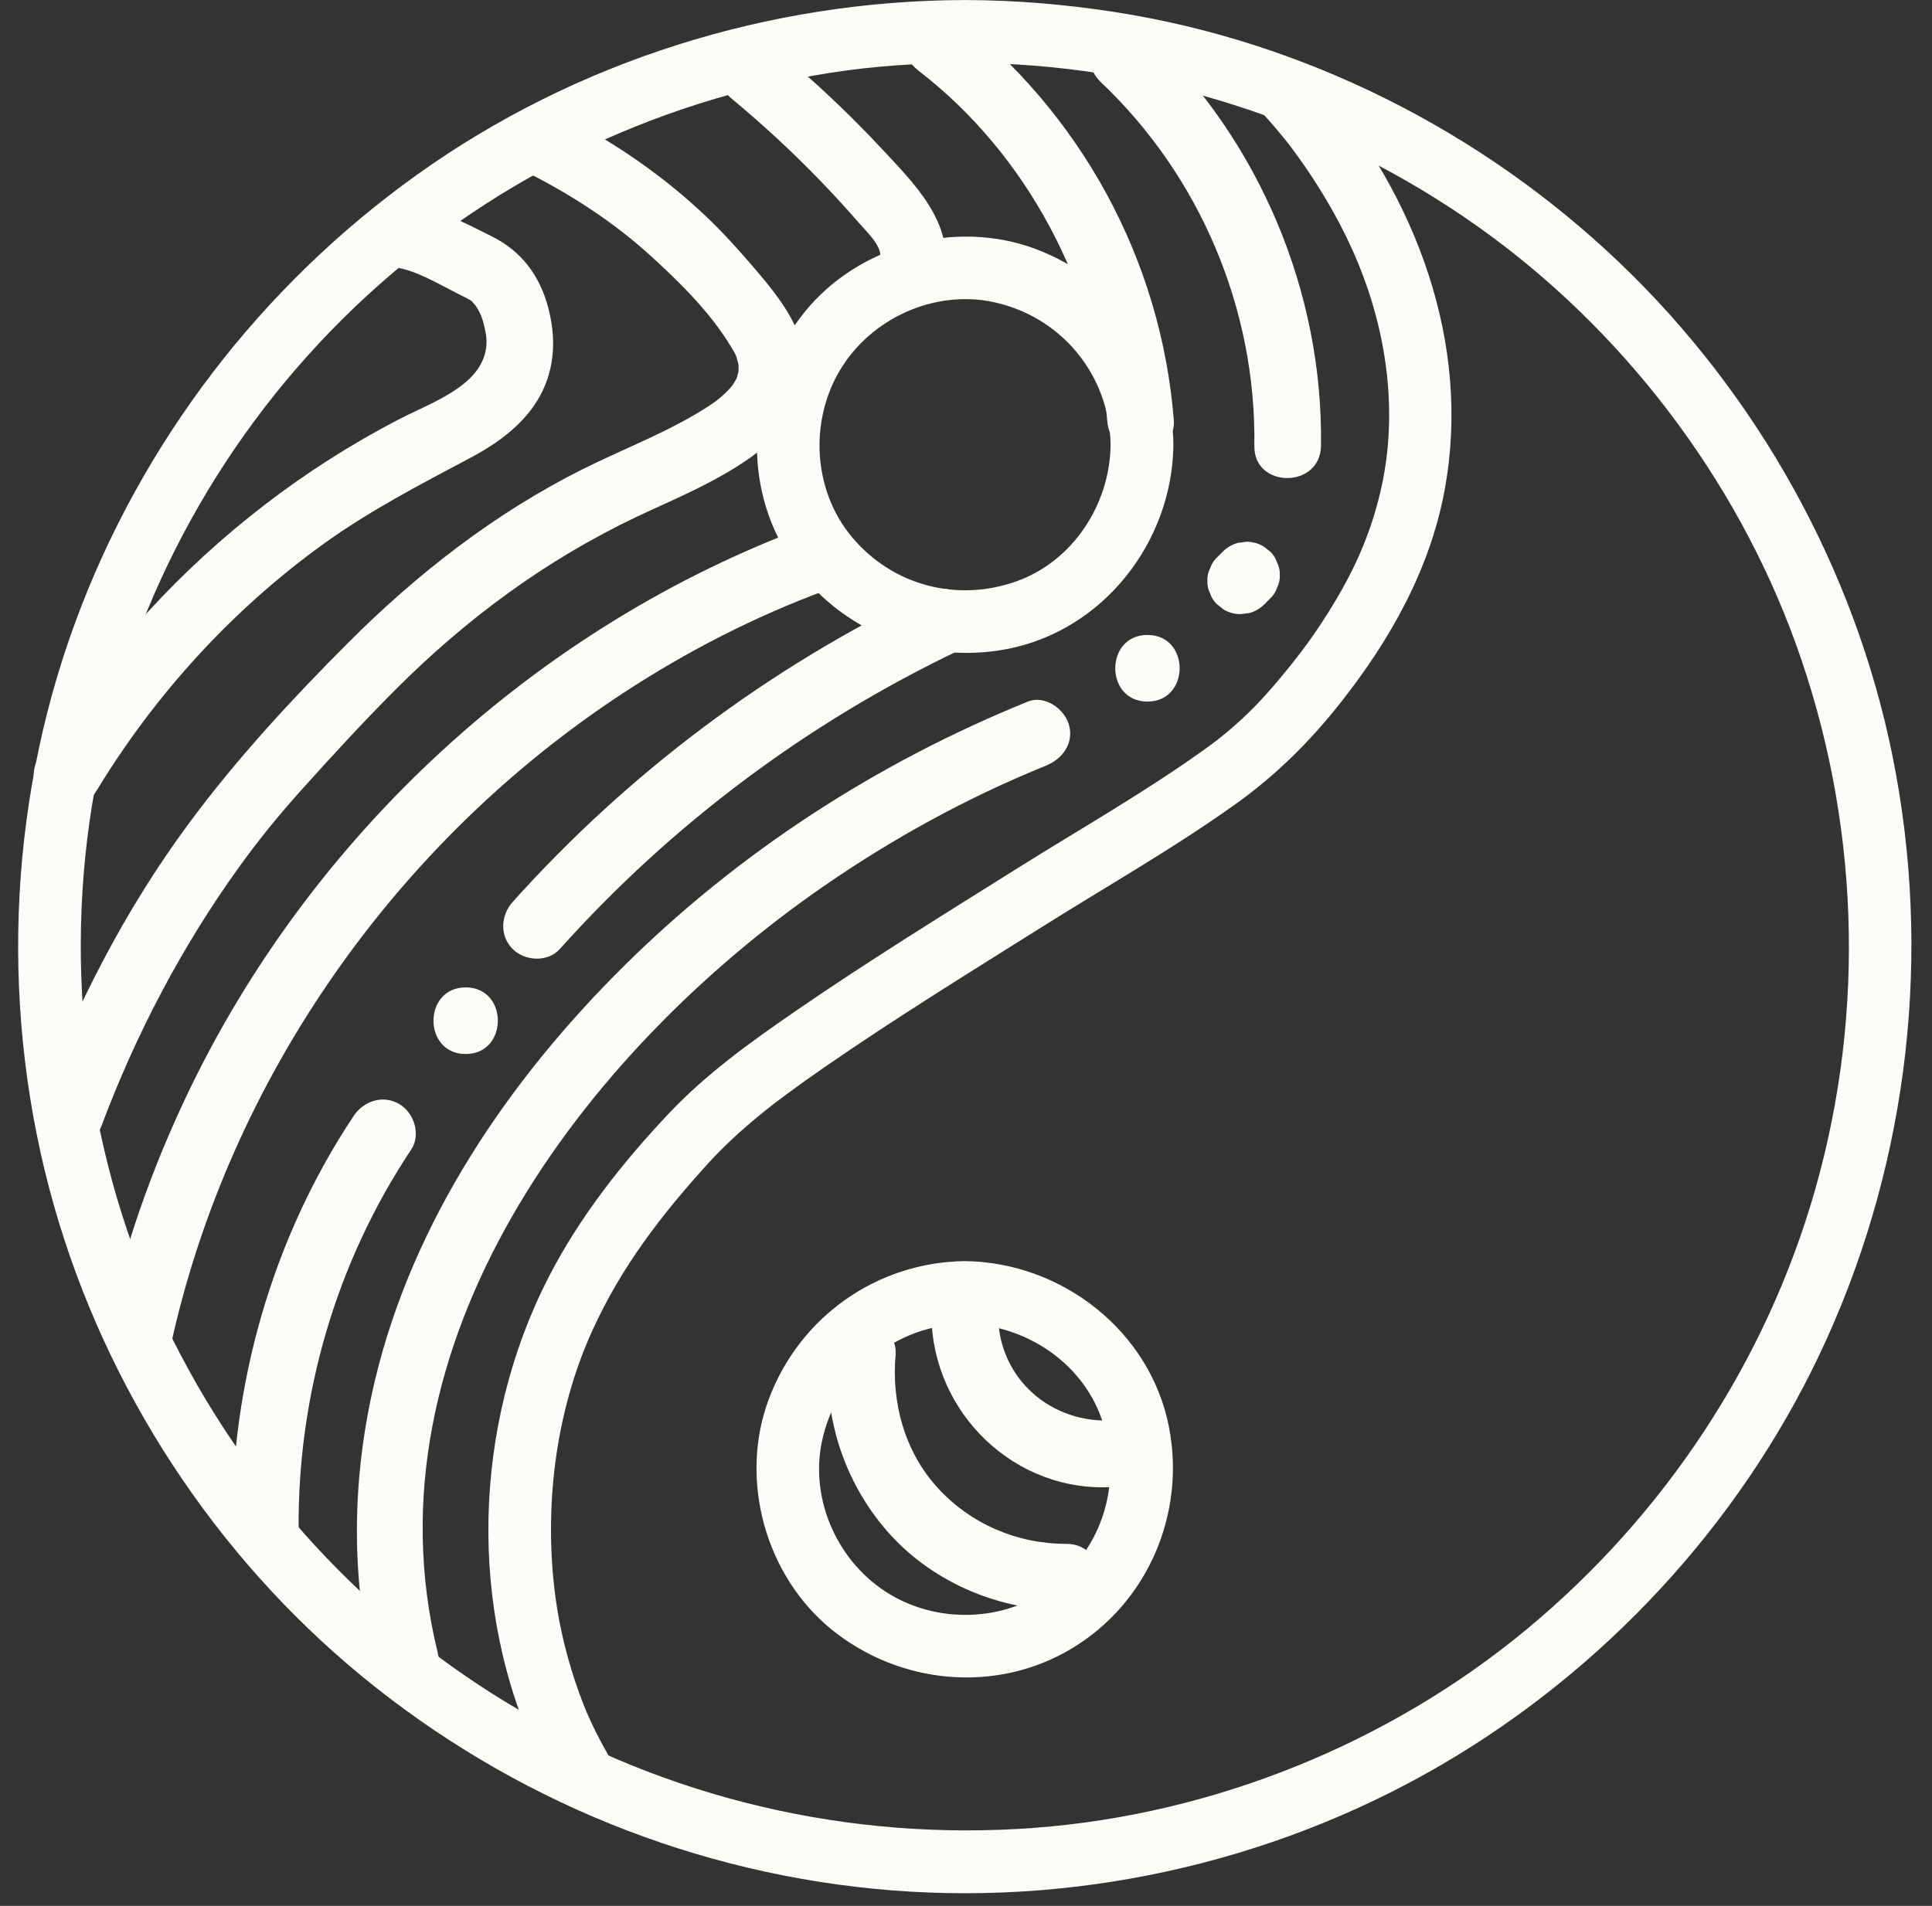 <?xml version="1.0" encoding="UTF-8" standalone="no"?><svg xmlns="http://www.w3.org/2000/svg" xmlns:xlink="http://www.w3.org/1999/xlink" fill="#000000" height="654.3" preserveAspectRatio="xMidYMid meet" version="1" viewBox="-2.7 3.1 663.1 654.3" width="663.1" zoomAndPan="magnify"><rect x="-2.7" y="3.1" width="663.1" height="654.3" fill="#333333" stroke="none"/><g fill="#fcfdf9" id="change1_1"><path d="M 378.477 155.867 C 378.246 176.238 365.547 195.758 346.203 202.66 C 325.766 209.961 303.59 204.129 289.633 187.395 C 276.414 171.547 274.996 147.84 285.66 130.078 C 296.242 112.449 317.738 102.605 337.867 106.727 C 361.516 111.566 378.207 131.949 378.477 155.867 C 378.633 169.727 400.188 169.766 400.031 155.867 C 399.691 125.621 380.852 99.043 352.555 88.508 C 325.055 78.266 292.047 87.34 273.566 110.094 C 254.656 133.375 251.43 166.555 267.047 192.535 C 282.707 218.59 313.258 231.648 342.938 225.918 C 376.055 219.527 399.66 189.098 400.031 155.867 C 400.188 141.992 378.633 141.98 378.477 155.867" fill="inherit"/><path d="M 328.488 436.055 C 298.246 436.395 271.664 455.238 261.129 483.531 C 250.887 511.035 259.961 544.043 282.715 562.52 C 305.996 581.43 339.18 584.656 365.156 569.039 C 391.211 553.379 404.27 522.828 398.539 493.148 C 392.148 460.031 361.719 436.43 328.488 436.055 C 314.613 435.898 314.602 457.453 328.488 457.609 C 348.859 457.84 368.379 470.539 375.285 489.883 C 382.582 510.32 376.75 532.496 360.02 546.453 C 344.168 559.672 320.461 561.09 302.699 550.426 C 285.07 539.848 275.23 518.352 279.348 498.219 C 284.188 474.57 304.574 457.879 328.488 457.609 C 342.348 457.453 342.387 435.898 328.488 436.055" fill="inherit"/><path d="M 328.488 3.113 C 261.387 3.262 194.863 24.074 140.246 63.211 C 86.805 101.5 45.77 155.102 23.09 216.844 C -0.309 280.551 -2.707 351.824 15.844 417.074 C 33.715 479.906 70.98 537.027 121.449 578.527 C 173.125 621.016 236.621 646.789 303.34 652.074 C 370.684 657.406 439.312 641.117 497.027 606 C 552.383 572.316 597.531 521.91 624.246 462.816 C 652.512 400.285 660.441 330.023 646.863 262.734 C 633.887 198.426 600.543 138.566 553.137 93.273 C 505.723 47.969 444.633 17.234 379.754 7.203 C 362.773 4.578 345.672 3.152 328.488 3.113 C 314.617 3.086 314.598 24.641 328.488 24.672 C 391.641 24.809 453.137 44.379 504.781 81.062 C 554.059 116.059 592.941 166.98 613.555 223.824 C 635.371 283.984 637.812 349.906 620.344 411.344 C 603.543 470.426 568.688 523.148 521.293 562.449 C 473.945 601.711 413.602 626.027 352.25 630.625 C 288.934 635.371 225.641 620.574 171.391 587.73 C 119.105 556.074 77.383 508.906 51.891 453.141 C 25.73 395.918 18.449 329.457 31.031 267.801 C 43.445 206.973 74.262 151.336 119.078 108.516 C 163.789 65.793 220.957 37.715 282.277 28.098 C 297.141 25.766 313.016 24.703 328.488 24.672 C 342.355 24.641 342.383 3.086 328.488 3.113" fill="inherit"/><path d="M 430.914 42.297 C 432.469 44 433.992 45.734 435.48 47.496 C 436.434 48.629 437.371 49.77 438.297 50.918 C 438.859 51.617 439.414 52.324 439.969 53.031 C 440.902 54.223 438.848 51.551 439.789 52.805 C 440.133 53.262 440.48 53.719 440.824 54.18 C 446.852 62.254 452.277 70.781 456.984 79.691 C 469.223 102.852 475.934 129.289 473.637 156.004 C 472.398 170.34 468.242 184.68 461.996 197.629 C 456.988 208.012 449.715 219.289 443.395 227.531 C 439.32 232.848 433.262 240.254 427.77 245.84 C 425.051 248.602 422.207 251.242 419.25 253.75 C 417.785 254.992 416.289 256.199 414.781 257.387 C 413.832 258.137 415.211 257.059 415.289 256.996 C 414.832 257.344 414.375 257.695 413.914 258.035 C 412.969 258.738 412.02 259.438 411.062 260.125 C 390.508 274.934 368.277 287.516 346.836 300.973 C 321.344 316.969 295.684 332.797 270.871 349.848 C 255.496 360.418 239.961 371.516 227.086 385.121 C 211.008 402.117 196.129 420.961 185.457 441.84 C 159.645 492.336 157.652 555.59 182.379 606.895 C 183.855 609.965 185.449 612.977 187.141 615.93 C 194.035 627.969 212.664 617.121 205.754 605.051 C 203.992 601.973 202.34 598.832 200.809 595.633 C 200.367 594.715 199.938 593.789 199.516 592.863 C 199.312 592.414 198.172 589.809 198.566 590.738 C 198.945 591.625 197.773 588.773 197.621 588.383 C 197.113 587.09 196.621 585.793 196.148 584.488 C 192.266 573.793 189.398 562.445 187.926 551.281 C 183.914 520.906 187.816 488.141 200.492 460.137 C 210.488 438.062 224.309 420.156 240.273 402.59 C 245.637 396.688 251.512 391.301 257.664 386.238 C 259.367 384.836 261.094 383.461 262.832 382.102 C 261.445 383.188 263.344 381.711 263.793 381.367 C 264.883 380.539 265.977 379.719 267.078 378.902 C 271.418 375.684 275.824 372.555 280.27 369.484 C 304.984 352.395 330.609 336.609 356.047 320.633 C 377.789 306.98 400.301 294.199 421.207 279.266 C 435.133 269.32 446.723 257.863 457.312 244.461 C 474.355 222.898 488.062 198.688 493.117 171.363 C 502.48 120.754 483.059 70.461 450.523 32.016 C 449.098 30.336 447.641 28.68 446.156 27.055 C 436.785 16.781 421.578 32.059 430.914 42.297" fill="inherit"/><path d="M 363.277 533.113 C 346.52 533.16 330.492 526.32 319.148 513.914 C 307.785 501.488 303.172 484.527 304.699 467.984 C 305.27 461.824 299.039 456.547 293.266 456.547 C 286.609 456.547 282.402 461.809 281.832 467.984 C 279.75 490.492 287.758 513.441 302.977 530.086 C 318.23 546.766 340.805 556.043 363.277 555.98 C 377.992 555.938 378.02 533.07 363.277 533.113" fill="inherit"/><path d="M 316.988 454.586 C 317.211 488.227 345.816 515.93 379.738 513.562 C 385.898 513.133 391.172 508.613 391.172 502.129 C 391.172 496.273 385.93 490.262 379.738 490.691 C 358.262 492.191 340.004 476.5 339.859 454.586 C 339.762 439.875 316.891 439.844 316.988 454.586" fill="inherit"/><path d="M 450.688 156.18 C 451.457 103.516 429.559 51.391 391.324 15.148 C 380.645 5.023 364.445 21.168 375.152 31.32 C 409.191 63.586 428.504 109.273 427.82 156.18 C 427.605 170.902 450.473 170.906 450.688 156.18" fill="inherit"/><path d="M 431.215 210.605 C 431.879 209.938 432.547 209.27 433.215 208.605 C 434.328 207.566 435.117 206.34 435.578 204.922 C 436.293 203.562 436.621 202.094 436.562 200.52 C 436.621 198.945 436.293 197.477 435.578 196.113 C 435.117 194.695 434.328 193.469 433.215 192.434 C 432.441 191.836 431.672 191.242 430.898 190.645 C 429.113 189.609 427.191 189.09 425.129 189.082 C 424.113 189.219 423.102 189.355 422.09 189.492 C 420.148 190.035 418.469 191.016 417.043 192.434 C 416.375 193.098 415.707 193.766 415.043 194.434 C 413.926 195.469 413.137 196.695 412.68 198.113 C 411.961 199.477 411.633 200.945 411.691 202.52 C 411.633 204.094 411.961 205.562 412.68 206.922 C 413.137 208.34 413.926 209.566 415.043 210.605 C 415.812 211.199 416.586 211.797 417.355 212.391 C 419.141 213.426 421.062 213.945 423.129 213.953 C 424.141 213.816 425.152 213.68 426.168 213.543 C 428.105 213 429.785 212.02 431.215 210.605" fill="inherit"/><path d="M 391.129 243.953 C 405.844 243.953 405.867 221.082 391.129 221.082 C 376.41 221.082 376.387 243.953 391.129 243.953" fill="inherit"/><path d="M 350.121 243.949 C 298.512 264.836 251.203 295.402 211.582 334.613 C 171.938 373.848 139.02 422.246 125.969 477.078 C 118.203 509.699 117.473 543.805 125.453 576.449 C 128.949 590.738 151.008 584.688 147.508 570.367 C 121.633 464.535 197.621 364.262 280.105 307.277 C 303.867 290.863 329.426 276.836 356.199 266 C 361.922 263.688 365.961 258.383 364.188 251.934 C 362.695 246.508 355.879 241.617 350.121 243.949" fill="inherit"/><path d="M 118.676 386.227 C 90.895 427.949 76.52 478.168 76.922 528.223 C 77.043 542.93 99.91 542.965 99.793 528.223 C 99.418 481.926 112.746 436.328 138.422 397.77 C 141.848 392.625 139.43 385.109 134.32 382.121 C 128.715 378.844 122.109 381.07 118.676 386.227" fill="inherit"/><path d="M 157.129 364.953 C 171.844 364.953 171.867 342.082 157.129 342.082 C 142.41 342.082 142.387 364.953 157.129 364.953" fill="inherit"/><path d="M 314.836 206.652 C 261.281 232.234 212.879 268.543 173.262 312.738 C 169.145 317.336 168.73 324.375 173.262 328.91 C 177.453 333.098 185.297 333.527 189.434 328.91 C 227.898 285.996 274.383 251.238 326.379 226.402 C 331.949 223.738 333.41 215.77 330.48 210.754 C 327.148 205.059 320.43 203.98 314.836 206.652" fill="inherit"/><path d="M 400.188 147.547 C 395.883 92.262 368.137 41.617 324.312 7.797 C 319.422 4.02 311.504 7.051 308.668 11.898 C 305.215 17.801 307.863 23.758 312.77 27.543 C 349.652 56.008 373.711 101.188 377.316 147.547 C 377.797 153.703 382.23 158.98 388.754 158.98 C 394.57 158.98 400.668 153.738 400.188 147.547" fill="inherit"/><path d="M 274.547 183.742 C 181.746 217.996 104.062 289.602 61.531 378.883 C 49.488 404.168 40.125 430.68 34.055 458.031 C 32.719 464.055 35.879 470.402 42.043 472.094 C 47.777 473.672 54.766 470.164 56.109 464.109 C 76.258 373.285 133.402 291.984 211.191 241.031 C 232.965 226.77 256.246 214.793 280.625 205.793 C 286.414 203.656 290.348 198.043 288.613 191.727 C 287.078 186.156 280.367 181.594 274.547 183.742" fill="inherit"/><path d="M 321.445 97.609 C 324.824 79.402 311.098 66.16 299.688 53.906 C 288.594 41.992 276.715 30.852 264.188 20.457 C 259.441 16.516 252.672 15.805 248.02 20.457 C 243.961 24.516 243.242 32.664 248.02 36.629 C 258.652 45.453 268.828 54.809 278.445 64.734 C 283.145 69.586 287.711 74.562 292.137 79.664 C 294.473 82.352 300.117 87.621 299.395 91.527 C 298.27 97.594 301.07 103.859 307.383 105.594 C 312.945 107.125 320.312 103.711 321.445 97.609" fill="inherit"/><path d="M 32.152 389.559 C 43.969 358.09 59.684 328.066 79.352 300.777 C 85.879 291.719 92.605 283.363 100.73 274.324 C 111.199 262.672 121.816 251.109 132.883 240.016 C 157.324 215.516 184.512 195.422 215.824 180.516 C 239.148 169.418 285.062 152.934 271.535 118.164 C 268.113 109.363 262.148 102.113 256.059 95.004 C 250.898 88.977 245.609 83.082 239.859 77.609 C 225.625 64.055 209.336 52.68 191.898 43.645 C 178.848 36.883 167.27 56.613 180.355 63.391 C 194.938 70.945 208.629 79.996 220.781 91.07 C 230.695 100.105 241.238 110.531 248.152 122.074 C 249.867 124.941 249.895 124.777 250.691 128.004 C 251.242 130.246 250.785 128.715 250.758 128.203 C 250.801 128.941 250.773 129.664 250.777 130.402 C 250.777 130.562 250.496 132.293 250.73 131.07 C 250.992 129.68 250.297 132.422 250.215 132.684 C 249.559 134.824 249.934 133.324 250.152 132.895 C 249.824 133.535 249.465 134.148 249.094 134.766 C 249.074 134.801 248.078 136.289 248.723 135.406 C 249.449 134.406 248.004 136.242 247.828 136.43 C 245.688 138.727 243.496 140.547 241.598 141.812 C 227.801 151.035 211.93 156.836 197.148 164.246 C 167.047 179.34 140.438 200.07 116.711 223.848 C 97.355 243.242 78.555 263.586 62.234 285.633 C 40.125 315.5 23.145 348.738 10.102 383.477 C 7.93 389.262 12.516 396.012 18.09 397.543 C 24.5 399.305 29.973 395.359 32.152 389.559" fill="inherit"/><path d="M 30.363 274.684 C 50.285 241.82 76.719 212.723 107.879 190.16 C 124.137 178.387 141.523 169.441 159.172 160.039 C 168.547 155.047 177.672 148.305 182.789 138.742 C 187.879 129.238 188.156 118.727 185.391 108.449 C 182.5 97.711 176.289 89.379 166.344 84.375 C 155.613 78.973 145.199 73.539 133.129 72.082 C 126.984 71.344 121.691 77.867 121.691 83.52 C 121.691 90.312 126.969 94.211 133.129 94.953 C 139.855 95.766 148.184 100.789 154.801 104.121 C 156.398 104.926 158.012 105.664 159.504 106.66 C 158.855 106.227 160.324 107.727 160.559 108.07 C 162.57 110.992 163.203 113.441 163.957 117.172 C 165.137 123.027 163.188 129 157.594 133.902 C 150.836 139.82 141.785 143.121 133.891 147.223 C 101.742 163.926 72.383 186.57 47.941 213.305 C 33.926 228.637 21.387 245.379 10.617 263.141 C 2.969 275.762 22.734 287.266 30.363 274.684" fill="inherit"/></g></svg>